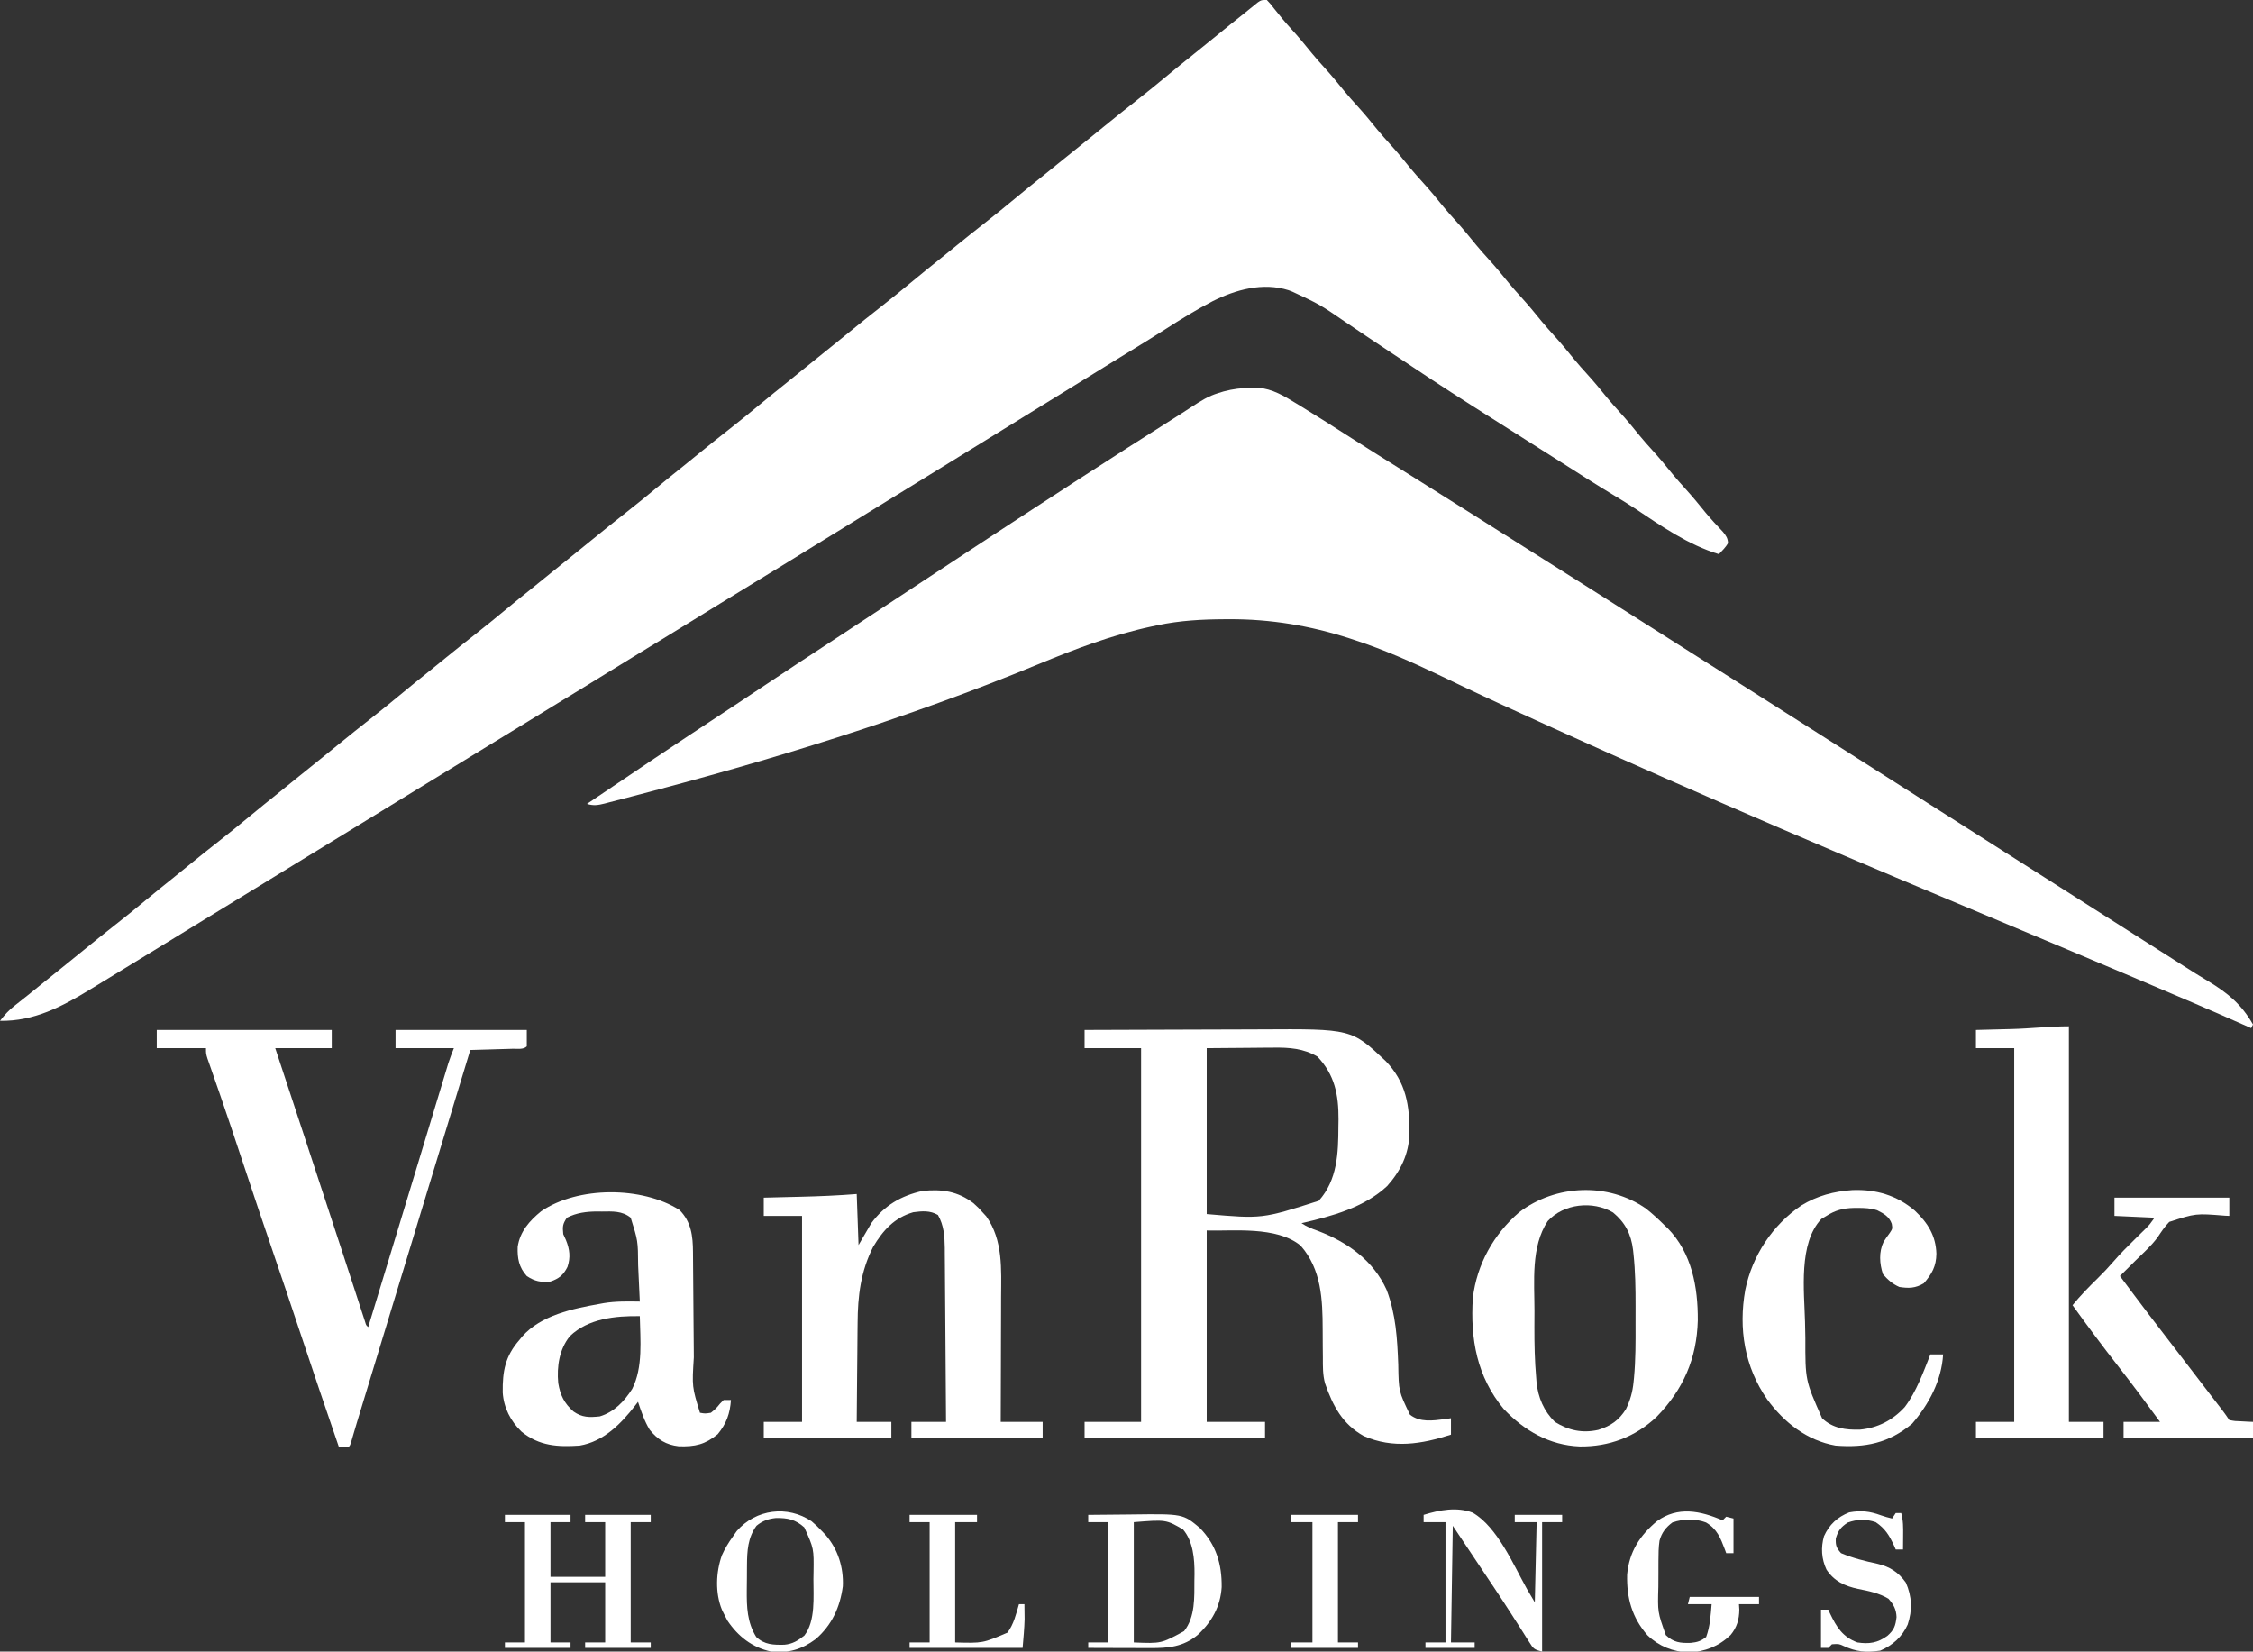 <svg xmlns="http://www.w3.org/2000/svg" width="1236" height="906"><rect width="100%" height="100%" fill="#333333" stroke="none"/><path d="M0 0 C1.945 2.055 1.945 2.055 4.125 4.875 C7.146 8.698 10.208 12.408 13.5 16 C17.419 20.3 21.092 24.759 24.75 29.281 C26.935 31.921 29.192 34.467 31.5 37 C35.419 41.3 39.092 45.759 42.75 50.281 C44.935 52.921 47.192 55.467 49.5 58 C53.419 62.3 57.092 66.759 60.75 71.281 C62.935 73.921 65.192 76.467 67.5 79 C71.419 83.3 75.092 87.759 78.75 92.281 C80.935 94.921 83.192 97.467 85.5 100 C89.419 104.3 93.092 108.759 96.75 113.281 C98.935 115.921 101.192 118.467 103.5 121 C107.419 125.3 111.092 129.759 114.75 134.281 C116.935 136.921 119.192 139.467 121.5 142 C125.419 146.3 129.092 150.759 132.75 155.281 C134.935 157.921 137.192 160.467 139.5 163 C143.419 167.3 147.092 171.759 150.75 176.281 C152.935 178.921 155.192 181.467 157.5 184 C161.419 188.3 165.092 192.759 168.75 197.281 C170.935 199.921 173.192 202.467 175.5 205 C179.419 209.3 183.092 213.759 186.75 218.281 C188.935 220.921 191.192 223.467 193.5 226 C197.419 230.3 201.092 234.759 204.75 239.281 C206.935 241.921 209.192 244.467 211.5 247 C215.419 251.3 219.092 255.759 222.75 260.281 C224.935 262.921 227.192 265.467 229.5 268 C233.41 272.29 237.078 276.735 240.719 281.254 C243.754 284.907 246.981 288.364 250.25 291.809 C252.004 294.005 252.857 295.201 253 298 C251.635 300.334 249.858 302.006 248 304 C231.084 298.885 216.23 288.476 201.691 278.771 C197.83 276.23 193.896 273.822 189.938 271.438 C180.414 265.684 171.048 259.693 161.672 253.704 C157.623 251.122 153.562 248.561 149.5 246 C139.956 239.979 130.433 233.927 120.918 227.859 C117.946 225.966 114.971 224.077 111.996 222.188 C97.535 212.989 83.241 203.561 69.007 194.016 C64.183 190.782 59.352 187.56 54.513 184.348 C50.553 181.716 46.614 179.055 42.691 176.367 C28.999 166.992 28.999 166.992 14 160 C13.328 159.74 12.657 159.479 11.965 159.211 C-2.147 154.717 -17.059 158.868 -29.781 165.247 C-38.749 169.916 -47.298 175.196 -55.793 180.668 C-61.767 184.512 -67.82 188.224 -73.875 191.938 C-76.112 193.311 -78.349 194.685 -80.586 196.059 C-81.671 196.725 -82.756 197.391 -83.874 198.078 C-88.422 200.875 -92.962 203.686 -97.5 206.5 C-106.437 212.039 -115.391 217.551 -124.348 223.059 C-131.072 227.195 -137.79 231.341 -144.5 235.5 C-155.541 242.342 -166.605 249.148 -177.669 255.952 C-183.114 259.3 -188.557 262.65 -194 266 C-196.167 267.333 -198.333 268.667 -200.5 270 C-201.572 270.66 -202.645 271.32 -203.75 272 C-215.667 279.333 -227.583 286.667 -239.5 294 C-240.573 294.66 -241.645 295.32 -242.751 296 C-244.915 297.332 -247.079 298.664 -249.243 299.996 C-254.698 303.352 -260.153 306.71 -265.605 310.07 C-276.94 317.054 -288.29 324.011 -299.669 330.922 C-306.833 335.278 -313.964 339.684 -321.087 344.106 C-328.503 348.705 -335.956 353.241 -343.414 357.77 C-349.796 361.648 -356.155 365.561 -362.5 369.5 C-370.66 374.565 -378.854 379.573 -387.062 384.559 C-394.391 389.013 -401.699 393.5 -409 398 C-418.087 403.601 -427.193 409.169 -436.316 414.711 C-443.56 419.115 -450.783 423.552 -458 428 C-467.087 433.6 -476.193 439.169 -485.316 444.711 C-492.56 449.115 -499.783 453.552 -507 458 C-516.087 463.6 -525.193 469.169 -534.316 474.711 C-541.56 479.115 -548.783 483.552 -556 488 C-565.087 493.6 -574.193 499.169 -583.316 504.711 C-590.56 509.115 -597.783 513.552 -605 518 C-616.145 524.867 -627.31 531.697 -638.504 538.484 C-640.787 539.871 -643.066 541.264 -645.344 542.66 C-660.916 552.17 -676.321 560.322 -695 560 C-692.49 556.699 -690.034 554.026 -686.75 551.5 C-682.122 547.885 -677.551 544.211 -673 540.5 C-667.91 536.357 -662.804 532.235 -657.672 528.145 C-654.877 525.901 -652.098 523.639 -649.321 521.375 C-643.608 516.718 -637.876 512.094 -632.062 507.562 C-625.966 502.808 -619.995 497.91 -614.038 492.983 C-609.603 489.316 -605.142 485.689 -600.637 482.109 C-597.156 479.325 -593.705 476.504 -590.25 473.688 C-585.226 469.594 -580.173 465.546 -575.062 461.562 C-568.966 456.808 -562.995 451.91 -557.038 446.983 C-552.608 443.32 -548.152 439.698 -543.652 436.121 C-540.085 433.268 -536.543 430.383 -533 427.5 C-527.909 423.358 -522.804 419.235 -517.672 415.145 C-514.877 412.901 -512.098 410.639 -509.321 408.375 C-503.608 403.718 -497.876 399.094 -492.062 394.562 C-485.966 389.808 -479.995 384.91 -474.038 379.983 C-469.603 376.316 -465.142 372.689 -460.637 369.109 C-457.156 366.325 -453.705 363.504 -450.25 360.688 C-445.226 356.594 -440.173 352.546 -435.062 348.562 C-428.966 343.808 -422.995 338.91 -417.038 333.983 C-412.608 330.32 -408.152 326.698 -403.652 323.121 C-400.085 320.268 -396.543 317.383 -393 314.5 C-387.909 310.358 -382.804 306.235 -377.672 302.145 C-374.877 299.901 -372.098 297.639 -369.321 295.375 C-363.608 290.718 -357.876 286.094 -352.062 281.562 C-345.966 276.808 -339.995 271.91 -334.038 266.983 C-329.603 263.316 -325.142 259.689 -320.637 256.109 C-317.156 253.325 -313.705 250.504 -310.25 247.688 C-305.226 243.594 -300.173 239.546 -295.062 235.562 C-288.966 230.808 -282.995 225.91 -277.038 220.983 C-272.608 217.32 -268.152 213.698 -263.652 210.121 C-260.085 207.268 -256.543 204.383 -253 201.5 C-247.909 197.358 -242.804 193.235 -237.672 189.145 C-234.877 186.901 -232.098 184.639 -229.321 182.375 C-223.608 177.718 -217.876 173.094 -212.062 168.562 C-205.966 163.808 -199.995 158.91 -194.038 153.983 C-189.603 150.316 -185.142 146.689 -180.637 143.109 C-177.156 140.325 -173.705 137.504 -170.25 134.688 C-165.226 130.594 -160.173 126.546 -155.062 122.562 C-148.966 117.808 -142.995 112.91 -137.038 107.983 C-132.608 104.32 -128.152 100.698 -123.652 97.121 C-120.085 94.268 -116.543 91.383 -113 88.5 C-107.909 84.358 -102.804 80.235 -97.672 76.145 C-94.877 73.901 -92.098 71.639 -89.321 69.375 C-83.608 64.718 -77.876 60.094 -72.062 55.562 C-65.966 50.808 -59.995 45.91 -54.038 40.983 C-49.608 37.32 -45.152 33.698 -40.652 30.121 C-37.085 27.268 -33.543 24.383 -30 21.5 C-19.365 12.85 -19.365 12.85 -14.25 8.789 C-12.658 7.523 -11.076 6.246 -9.5 4.961 C-8.696 4.314 -7.891 3.667 -7.062 3 C-6.352 2.422 -5.642 1.845 -4.91 1.25 C-3 0 -3 0 0 0 Z " fill="#FFFFFF" transform="translate(695,0)"></path><path d="M0 0 C1.254 -0.026 2.509 -0.052 3.801 -0.078 C11.827 0.599 18.06 4.409 24.812 8.562 C25.673 9.085 26.533 9.608 27.42 10.146 C36.715 15.822 45.887 21.692 55.056 27.567 C59.049 30.121 63.054 32.657 67.062 35.188 C68.202 35.907 68.202 35.907 69.364 36.641 C76.819 41.343 84.297 46.009 91.774 50.677 C100.332 56.022 108.867 61.402 117.393 66.798 C121.323 69.285 125.255 71.767 129.188 74.25 C130.771 75.25 132.354 76.25 133.938 77.25 C134.721 77.745 135.505 78.24 136.312 78.75 C145.021 84.25 153.729 89.75 162.438 95.25 C163.221 95.745 164.005 96.24 164.812 96.75 C166.398 97.751 167.983 98.753 169.569 99.754 C173.489 102.231 177.41 104.706 181.332 107.18 C190.734 113.111 200.12 119.066 209.495 125.039 C215.385 128.789 221.282 132.525 227.188 136.25 C234.97 141.159 242.735 146.095 250.496 151.039 C256.385 154.789 262.282 158.526 268.188 162.25 C277.772 168.296 287.332 174.38 296.889 180.468 C301.488 183.397 306.088 186.323 310.688 189.25 C312.521 190.417 314.354 191.583 316.188 192.75 C317.095 193.327 318.002 193.905 318.938 194.5 C373.021 228.917 427.104 263.333 481.188 297.75 C482.095 298.328 483.003 298.905 483.938 299.5 C485.77 300.666 487.601 301.832 489.433 302.998 C494.967 306.52 500.503 310.038 506.042 313.551 C507.881 314.72 509.718 315.893 511.552 317.07 C516.052 319.957 520.57 322.792 525.164 325.527 C535.941 332.053 543.409 338.23 549.688 349.25 C549.357 349.91 549.028 350.57 548.688 351.25 C548.14 351.006 547.592 350.762 547.027 350.51 C526.929 341.57 506.686 332.979 486.428 324.409 C483.678 323.246 480.929 322.082 478.179 320.918 C457.866 312.321 437.538 303.759 417.188 295.25 C332.753 259.943 248.432 224.281 165.132 186.362 C162.774 185.289 160.415 184.219 158.056 183.149 C144.572 177.035 131.104 170.894 117.734 164.535 C116.894 164.136 116.055 163.737 115.189 163.325 C111.152 161.404 107.117 159.476 103.087 157.539 C88.201 150.407 73.129 143.734 57.438 138.562 C56.303 138.187 55.169 137.812 54.001 137.426 C32.452 130.478 10.682 126.826 -11.938 126.938 C-13.122 126.941 -13.122 126.941 -14.329 126.944 C-26.876 126.999 -39.006 127.634 -51.312 130.25 C-52.292 130.454 -53.271 130.658 -54.28 130.868 C-76.257 135.55 -96.414 143.242 -117.104 151.801 C-189.035 181.528 -263.559 204.393 -338.835 223.946 C-340.722 224.437 -342.609 224.93 -344.495 225.426 C-347.086 226.105 -349.679 226.772 -352.273 227.434 C-353.415 227.736 -353.415 227.736 -354.58 228.044 C-358.232 228.959 -360.719 229.348 -364.312 228.25 C-339.641 211.53 -314.883 194.954 -289.978 178.584 C-289.091 178.001 -288.203 177.417 -287.289 176.816 C-286.42 176.245 -285.551 175.674 -284.656 175.086 C-277.311 170.256 -269.994 165.387 -262.688 160.5 C-253.579 154.411 -244.431 148.386 -235.253 142.402 C-224.438 135.344 -213.656 128.235 -202.875 121.125 C-168.418 98.403 -133.939 75.713 -99.312 53.25 C-98.62 52.8 -97.927 52.351 -97.214 51.887 C-77.508 39.092 -57.707 26.44 -37.855 13.873 C-36.049 12.72 -34.252 11.553 -32.461 10.377 C-27.738 7.296 -23.387 4.502 -17.938 2.875 C-16.981 2.579 -16.025 2.282 -15.039 1.977 C-9.938 0.617 -5.298 0.065 0 0 Z " fill="#FFFFFF" transform="translate(686.312,212.75)"></path><path d="M0 0 C15.414 -0.07 30.827 -0.123 46.241 -0.155 C53.401 -0.171 60.56 -0.192 67.719 -0.226 C73.97 -0.257 80.22 -0.276 86.471 -0.282 C89.771 -0.286 93.071 -0.297 96.371 -0.317 C146.374 -0.616 146.374 -0.616 165.121 16.992 C176.445 28.68 178.416 41.613 178.211 57.098 C177.875 68.108 173.35 77.44 166 85.625 C153.298 97.487 135.468 102.216 119 106 C121.989 107.993 124.565 108.99 127.938 110.188 C144.153 116.367 158.398 126.43 165.688 142.562 C170.796 155.897 171.553 169.448 172.084 183.543 C172.315 198.215 172.315 198.215 178.5 211.062 C184.057 215.369 190.917 214.328 197.562 213.5 C198.697 213.335 199.831 213.17 201 213 C201 215.97 201 218.94 201 222 C184.926 227.197 169.23 229.786 153.133 222.746 C141.486 216.25 136.214 206.261 131.938 193.94 C130.624 189.233 130.721 184.567 130.727 179.711 C130.706 177.697 130.685 175.682 130.664 173.668 C130.642 170.528 130.625 167.389 130.619 164.25 C130.568 147.906 129.983 131.382 118.551 118.348 C105.408 107.456 81.141 110.442 67 110 C67 144.65 67 179.3 67 215 C77.56 215 88.12 215 99 215 C99 217.97 99 220.94 99 224 C66.33 224 33.66 224 0 224 C0 221.03 0 218.06 0 215 C10.23 215 20.46 215 31 215 C31 147.35 31 79.7 31 10 C20.77 10 10.54 10 0 10 C0 6.7 0 3.4 0 0 Z M67 10 C67 40.03 67 70.06 67 101 C97.43 103.637 97.43 103.637 128.461 93.723 C138.767 82.187 139.19 67.58 139.25 52.812 C139.271 51.561 139.291 50.31 139.312 49.021 C139.369 35.518 137.213 24.614 127.75 14.625 C120.144 10.13 112.173 9.572 103.523 9.707 C102.59 9.71 101.656 9.713 100.695 9.716 C97.255 9.732 93.815 9.774 90.375 9.812 C82.661 9.874 74.948 9.936 67 10 Z " fill="#FFFFFF" transform="translate(595,565)"></path><path d="M0 0 C31.68 0 63.36 0 96 0 C96 3.3 96 6.6 96 10 C85.77 10 75.54 10 65 10 C65.804 12.437 66.608 14.874 67.437 17.385 C70.519 26.73 73.601 36.075 76.683 45.419 C78.057 49.586 79.431 53.753 80.806 57.92 C87.694 78.803 94.581 99.687 101.41 120.59 C101.887 122.048 102.363 123.505 102.84 124.963 C106.384 135.807 106.384 135.807 108.088 141.045 C109.25 144.616 110.416 148.187 111.582 151.758 C111.919 152.798 112.256 153.838 112.604 154.91 C112.908 155.841 113.213 156.772 113.527 157.731 C113.789 158.538 114.052 159.345 114.322 160.176 C114.853 161.992 114.853 161.992 116 163 C118.308 155.422 120.615 147.843 122.922 140.265 C124.078 136.466 125.235 132.667 126.392 128.868 C131.882 110.835 137.366 92.801 142.832 74.761 C144.479 69.326 146.127 63.892 147.775 58.458 C149.378 53.173 150.978 47.888 152.577 42.603 C153.578 39.295 154.581 35.987 155.585 32.68 C156.052 31.14 156.518 29.599 156.983 28.058 C157.621 25.946 158.262 23.835 158.903 21.725 C159.262 20.54 159.62 19.356 159.99 18.136 C160.876 15.384 161.926 12.685 163 10 C152.44 10 141.88 10 131 10 C131 6.7 131 3.4 131 0 C154.76 0 178.52 0 203 0 C203 2.97 203 5.94 203 9 C201.114 10.886 197.858 10.243 195.34 10.316 C194.675 10.337 194.011 10.358 193.326 10.379 C191.197 10.445 189.067 10.504 186.938 10.562 C185.497 10.606 184.056 10.649 182.615 10.693 C179.077 10.801 175.539 10.902 172 11 C171.784 11.711 171.567 12.422 171.344 13.155 C149.62 84.536 149.62 84.536 148.947 86.745 C148.506 88.196 148.064 89.646 147.623 91.096 C146.538 94.66 145.453 98.224 144.369 101.789 C142.434 108.144 140.5 114.499 138.566 120.855 C137.484 124.41 136.402 127.965 135.32 131.52 C135.106 132.224 134.891 132.929 134.67 133.655 C131.648 143.587 128.624 153.519 125.601 163.451 C123.897 169.049 122.193 174.647 120.489 180.245 C119.101 184.803 117.713 189.362 116.325 193.921 C115.467 196.738 114.61 199.555 113.752 202.372 C113.17 204.284 112.588 206.196 112.006 208.108 C111.652 209.269 111.299 210.43 110.935 211.626 C110.605 212.708 110.275 213.79 109.935 214.905 C109.319 216.944 108.711 218.986 108.112 221.03 C107.712 222.397 107.712 222.397 107.303 223.79 C107.074 224.584 106.844 225.377 106.608 226.195 C106 228 106 228 105 229 C103.334 229.041 101.666 229.043 100 229 C92.742 207.863 85.544 186.709 78.5 165.5 C73.794 151.331 69.033 137.184 64.188 123.062 C58.26 105.79 52.473 88.472 46.718 71.141 C42.921 59.707 39.119 48.276 35.188 36.887 C34.9 36.052 34.612 35.218 34.315 34.358 C33.001 30.556 31.681 26.757 30.351 22.961 C29.898 21.658 29.445 20.354 28.992 19.051 C28.604 17.944 28.216 16.837 27.816 15.697 C27 13 27 13 27 10 C18.09 10 9.18 10 0 10 C0 6.7 0 3.4 0 0 Z " fill="#FFFFFF" transform="translate(86,565)"></path><path d="M0 0 C2.75 2.5 2.75 2.5 5 5 C5.681 5.742 6.361 6.485 7.062 7.25 C16.337 20.413 15.281 36.264 15.195 51.641 C15.192 53.619 15.189 55.597 15.187 57.575 C15.179 62.744 15.16 67.912 15.137 73.081 C15.117 78.37 15.108 83.66 15.098 88.949 C15.076 99.3 15.041 109.65 15 120 C22.59 120 30.18 120 38 120 C38 122.97 38 125.94 38 129 C14.24 129 -9.52 129 -34 129 C-34 126.03 -34 123.06 -34 120 C-27.73 120 -21.46 120 -15 120 C-15.086 106.709 -15.179 93.417 -15.288 80.126 C-15.337 73.954 -15.384 67.782 -15.422 61.61 C-15.459 55.651 -15.505 49.692 -15.558 43.734 C-15.577 41.463 -15.592 39.192 -15.603 36.921 C-15.62 33.735 -15.649 30.549 -15.681 27.363 C-15.683 26.429 -15.685 25.495 -15.688 24.532 C-15.769 18.169 -16.197 12.136 -19.438 6.5 C-23.767 3.966 -28.126 4.346 -33 5 C-43.411 8.033 -49.593 14.934 -55 24 C-61.814 37.444 -63.451 50.97 -63.512 65.801 C-63.529 67.374 -63.547 68.947 -63.566 70.521 C-63.613 74.616 -63.643 78.71 -63.67 82.806 C-63.7 87.003 -63.746 91.2 -63.791 95.396 C-63.877 103.598 -63.943 111.799 -64 120 C-57.73 120 -51.46 120 -45 120 C-45 122.97 -45 125.94 -45 129 C-68.1 129 -91.2 129 -115 129 C-115 126.03 -115 123.06 -115 120 C-108.07 120 -101.14 120 -94 120 C-94 82.71 -94 45.42 -94 7 C-100.93 7 -107.86 7 -115 7 C-115 3.7 -115 0.4 -115 -3 C-113.952 -3.025 -112.905 -3.05 -111.826 -3.076 C-107.871 -3.171 -103.916 -3.271 -99.961 -3.372 C-98.262 -3.415 -96.563 -3.457 -94.864 -3.497 C-84.544 -3.744 -74.293 -4.173 -64 -5 C-63.67 4.24 -63.34 13.48 -63 23 C-59.535 17.06 -59.535 17.06 -56 11 C-48.791 1.228 -39.653 -4.057 -27.938 -6.688 C-17.378 -7.811 -8.577 -6.527 0 0 Z " fill="#FFFFFF" transform="translate(534,660)"></path><path d="M0 0 C6.471 6.471 7.392 14.347 7.424 23.139 C7.43 23.918 7.437 24.698 7.444 25.501 C7.458 27.19 7.47 28.879 7.48 30.567 C7.496 33.251 7.52 35.935 7.545 38.619 C7.615 46.249 7.675 53.88 7.727 61.51 C7.759 66.184 7.8 70.858 7.847 75.532 C7.863 77.302 7.875 79.072 7.884 80.842 C6.883 96.982 6.883 96.982 11.25 111.25 C14.081 111.752 14.081 111.752 17.25 111.25 C20.042 108.958 20.042 108.958 22.25 106.25 C22.91 105.59 23.57 104.93 24.25 104.25 C25.57 104.25 26.89 104.25 28.25 104.25 C27.714 111.759 25.794 117.141 21 123 C14.097 128.648 8.601 129.927 -0.406 129.629 C-7.309 128.847 -12.039 125.933 -16.363 120.531 C-19.249 115.784 -20.969 110.49 -22.75 105.25 C-23.235 105.891 -23.719 106.531 -24.219 107.191 C-32.006 117.241 -41.553 127.03 -54.75 129.25 C-66.734 130.065 -76.912 129.504 -86.625 121.625 C-92.646 115.863 -96.407 108.485 -96.953 100.148 C-97.109 88.401 -95.59 80.173 -87.75 71.25 C-87.27 70.654 -86.791 70.059 -86.297 69.445 C-75.941 57.677 -58.406 54.125 -43.688 51.5 C-42.992 51.372 -42.297 51.244 -41.581 51.112 C-34.982 50.031 -28.422 50.134 -21.75 50.25 C-21.964 45.305 -22.194 40.362 -22.44 35.418 C-22.521 33.741 -22.597 32.063 -22.669 30.385 C-22.772 16.88 -22.772 16.88 -26.75 4.25 C-31.419 0.438 -36.788 0.797 -42.562 0.875 C-43.414 0.863 -44.265 0.852 -45.143 0.84 C-50.962 0.866 -56.515 1.537 -61.75 4.25 C-64.117 7.8 -64.153 9.064 -63.75 13.25 C-63.255 14.343 -62.76 15.436 -62.25 16.562 C-60.209 21.58 -59.664 26.072 -61.441 31.273 C-63.662 35.678 -66.131 37.71 -70.75 39.25 C-75.972 39.81 -79.366 39.172 -83.75 36.25 C-88.099 31.431 -88.96 26.561 -88.75 20.25 C-87.538 11.852 -82.279 5.95 -75.871 0.715 C-55.659 -13.083 -20.465 -13.023 0 0 Z M-60.094 69.211 C-65.938 76.406 -67.342 85.935 -66.496 94.957 C-65.397 101.56 -63.232 106.064 -58.125 110.562 C-53.438 113.893 -49.386 113.829 -43.75 113.25 C-35.902 110.928 -30.228 104.937 -25.938 98.188 C-19.876 86.283 -21.509 71.217 -21.75 58.25 C-35.098 58.047 -50.051 59.539 -60.094 69.211 Z " fill="#FFFFFF" transform="translate(372.75,663.75)"></path><path d="M0 0 C3.539 2.813 6.796 5.813 10 9 C10.626 9.592 11.253 10.183 11.898 10.793 C25.167 24.392 28.525 43.069 28.42 61.318 C27.884 82.214 20.491 99.175 5.812 114.246 C-5.892 125.303 -20.34 130.66 -36.331 130.473 C-52.951 129.823 -66.716 121.864 -78 110 C-92.814 92.201 -96.432 71.491 -95 49 C-92.774 30.538 -83.608 14.099 -69.562 2 C-49.608 -13.259 -20.757 -14.491 0 0 Z M-53.938 6.875 C-63.243 20.974 -61.187 40.031 -61.185 56.259 C-61.187 59.166 -61.206 62.072 -61.225 64.979 C-61.255 74.302 -61.055 83.572 -60.238 92.863 C-60.177 93.654 -60.116 94.444 -60.054 95.259 C-59.204 103.638 -56.048 111.09 -50 117 C-42.448 121.703 -34.968 123.314 -26.215 121.387 C-19.332 119.238 -14.852 116.145 -11 110 C-8.622 105.058 -7.366 100.603 -6.828 95.125 C-6.749 94.357 -6.669 93.59 -6.587 92.799 C-5.676 82.976 -5.701 73.126 -5.739 63.269 C-5.75 60.004 -5.739 56.741 -5.727 53.477 C-5.72 43.877 -5.851 34.348 -6.879 24.797 C-6.955 24.083 -7.031 23.368 -7.109 22.633 C-8.176 13.998 -11.381 7.691 -18.059 2.156 C-29.173 -4.463 -45.169 -2.747 -53.938 6.875 Z " fill="#FFFFFF" transform="translate(903,663)"></path><path d="M0 0 C0 71.61 0 143.22 0 217 C6.27 217 12.54 217 19 217 C19 219.97 19 222.94 19 226 C-4.1 226 -27.2 226 -51 226 C-51 223.03 -51 220.06 -51 217 C-44.07 217 -37.14 217 -30 217 C-30 149.35 -30 81.7 -30 12 C-36.93 12 -43.86 12 -51 12 C-51 8.7 -51 5.4 -51 2 C-49.48 1.962 -49.48 1.962 -47.93 1.924 C-44.133 1.829 -40.337 1.729 -36.541 1.628 C-34.905 1.585 -33.269 1.543 -31.633 1.503 C-21.077 1.242 -10.521 0 0 0 Z " fill="#FFFFFF" transform="translate(1135,563)"></path><path d="M0 0 C12.944 -0.504 24.404 2.863 34.254 11.266 C41.334 17.943 45.794 24.989 46.094 34.906 C46.002 41.812 43.635 46.038 39.156 51.156 C34.596 53.859 30.961 53.955 25.781 53.156 C22.05 51.534 19.455 49.212 16.781 46.156 C14.851 40.365 14.456 33.889 17.156 28.32 C18.241 26.648 19.375 25.007 20.566 23.41 C22.019 21.193 22.019 21.193 21.605 18.508 C20.217 14.547 17.236 12.881 13.594 11.066 C10.056 9.922 6.714 9.773 3.031 9.781 C1.967 9.784 1.967 9.784 0.882 9.786 C-4.973 9.923 -9.31 11.026 -14.219 14.156 C-15.611 14.992 -15.611 14.992 -17.031 15.844 C-29.664 29.198 -26.4 55.376 -25.977 72.318 C-25.906 75.217 -25.852 78.117 -25.799 81.018 C-25.845 104.373 -25.845 104.373 -16.617 125.164 C-10.705 130.753 -3.671 131.615 4.211 131.398 C13.935 130.482 22.118 126.252 28.719 119.039 C35.185 110.466 38.854 100.061 42.781 90.156 C45.091 90.156 47.401 90.156 49.781 90.156 C48.921 104.49 42.02 117.424 32.781 128.156 C19.955 138.812 7.101 141.422 -9.219 140.156 C-24.939 137.389 -37.439 127.49 -46.734 114.828 C-59.162 96.956 -62.553 76.014 -58.765 54.777 C-54.953 36.035 -43.836 19.159 -27.969 8.406 C-19.164 3.057 -10.17 0.716 0 0 Z " fill="#FFFFFF" transform="translate(1016.219,652.844)"></path><path d="M0 0 C20.79 0 41.58 0 63 0 C63 3.3 63 6.6 63 10 C62.184 9.962 61.369 9.924 60.528 9.885 C44.568 8.6 44.568 8.6 30.07 13.293 C27.542 15.866 25.602 18.844 23.61 21.84 C20.175 26.447 15.857 30.312 11.75 34.312 C10.077 35.974 8.405 37.637 6.734 39.301 C5.49 40.534 4.245 41.767 3 43 C3.384 43.512 3.768 44.023 4.163 44.55 C6.512 47.681 8.86 50.813 11.203 53.949 C16.327 60.804 21.518 67.602 26.747 74.376 C33.241 82.791 39.707 91.225 46.159 99.671 C48.76 103.075 51.364 106.476 53.98 109.867 C54.439 110.462 54.898 111.057 55.371 111.67 C56.605 113.268 57.839 114.864 59.074 116.461 C60.442 118.264 61.745 120.117 63 122 C66.116 122.586 66.116 122.586 69.625 122.688 C70.814 122.753 72.002 122.819 73.227 122.887 C74.142 122.924 75.057 122.961 76 123 C76 125.97 76 128.94 76 132 C52.57 132 29.14 132 5 132 C5 129.03 5 126.06 5 123 C11.6 123 18.2 123 25 123 C17.518 112.744 9.952 102.575 2.126 92.578 C-6.488 81.564 -14.828 70.345 -23 59 C-18.638 53.641 -13.871 48.796 -8.935 43.972 C-6.03 41.113 -3.265 38.195 -0.605 35.105 C3.14 30.77 7.163 26.761 11.25 22.75 C12.653 21.372 14.055 19.992 15.453 18.609 C16.063 18.011 16.673 17.412 17.302 16.796 C19.325 14.724 19.325 14.724 22 11 C11.11 10.505 11.11 10.505 0 10 C0 6.7 0 3.4 0 0 Z " fill="#FFFFFF" transform="translate(1160,657)"></path><path d="M0 0 C11.88 0 23.76 0 36 0 C36 1.32 36 2.64 36 4 C32.37 4 28.74 4 25 4 C25 13.9 25 23.8 25 34 C34.9 34 44.8 34 55 34 C55 24.1 55 14.2 55 4 C51.37 4 47.74 4 44 4 C44 2.68 44 1.36 44 0 C55.88 0 67.76 0 80 0 C80 1.32 80 2.64 80 4 C76.37 4 72.74 4 69 4 C69 25.78 69 47.56 69 70 C72.63 70 76.26 70 80 70 C80 70.99 80 71.98 80 73 C68.12 73 56.24 73 44 73 C44 72.01 44 71.02 44 70 C47.63 70 51.26 70 55 70 C55 59.11 55 48.22 55 37 C45.1 37 35.2 37 25 37 C25 47.89 25 58.78 25 70 C28.63 70 32.26 70 36 70 C36 70.99 36 71.98 36 73 C24.12 73 12.24 73 0 73 C0 72.01 0 71.02 0 70 C3.63 70 7.26 70 11 70 C11 48.22 11 26.44 11 4 C7.37 4 3.74 4 0 4 C0 2.68 0 1.36 0 0 Z " fill="#FFFFFF" transform="translate(277,831)"></path><path d="M0 0 C5.904 -0.075 11.808 -0.129 17.712 -0.165 C19.716 -0.18 21.72 -0.2 23.723 -0.226 C51.963 -0.585 51.963 -0.585 61.254 7.199 C70.213 16.439 73.353 27.039 73.211 39.652 C72.542 50.262 67.807 58.716 60.062 65.875 C52.07 72.464 43.894 73.153 33.887 73.098 C32.917 73.096 31.948 73.095 30.949 73.093 C27.862 73.088 24.775 73.075 21.688 73.062 C19.59 73.057 17.493 73.053 15.396 73.049 C10.264 73.038 5.132 73.021 0 73 C0 72.01 0 71.02 0 70 C3.63 70 7.26 70 11 70 C11 48.22 11 26.44 11 4 C7.37 4 3.74 4 0 4 C0 2.68 0 1.36 0 0 Z M25 4 C25 25.78 25 47.56 25 70 C40.095 70.622 40.095 70.622 52.598 63.773 C58.77 55.968 58.206 45.167 58.25 35.75 C58.271 34.668 58.291 33.587 58.312 32.473 C58.352 24.213 57.599 14.565 52 8 C42.658 2.584 42.658 2.584 25 4 Z " fill="#FFFFFF" transform="translate(597,831)"></path><path d="M0 0 C2.068 1.727 3.918 3.528 5.762 5.492 C6.391 6.151 7.02 6.81 7.668 7.488 C14.459 15.329 17.618 25.325 17.137 35.68 C15.601 47.195 11.119 56.971 2.266 64.66 C-5.401 70.32 -12.741 72.561 -22.238 71.492 C-32.503 69.307 -40.364 63.166 -46.176 54.492 C-46.901 53.179 -47.59 51.845 -48.238 50.492 C-48.555 49.841 -48.873 49.19 -49.199 48.52 C-52.946 39.325 -52.494 27.972 -49.219 18.699 C-47.584 15.02 -45.589 11.754 -43.238 8.492 C-42.516 7.461 -41.795 6.43 -41.051 5.367 C-30.542 -6.728 -13.139 -8.851 0 0 Z M-30.238 2.492 C-34.995 8.972 -35.393 16.351 -35.441 24.164 C-35.447 24.887 -35.453 25.609 -35.459 26.353 C-35.468 27.876 -35.475 29.399 -35.479 30.922 C-35.488 33.222 -35.519 35.521 -35.551 37.82 C-35.617 47.019 -35.37 55.482 -30.363 63.492 C-25.794 67.793 -20.892 67.867 -14.895 67.746 C-10.342 67.311 -7.518 65.487 -3.988 62.742 C2.265 54.702 0.971 41.382 1.012 31.742 C1.032 30.543 1.053 29.345 1.074 28.109 C1.261 14.99 1.261 14.99 -3.983 3.397 C-8.819 -0.991 -13.181 -1.88 -19.602 -1.777 C-23.778 -1.35 -26.989 -0.194 -30.238 2.492 Z " fill="#FFFFFF" transform="translate(445.238,834.508)"></path><path d="M0 0 C8.64 -2.678 18.207 -4.52 26.896 -1.215 C40.476 6.627 49.326 27.522 56.733 40.766 C58.114 43.201 59.56 45.6 61 48 C61.33 33.48 61.66 18.96 62 4 C58.04 4 54.08 4 50 4 C50 2.68 50 1.36 50 0 C58.58 0 67.16 0 76 0 C76 1.32 76 2.64 76 4 C72.37 4 68.74 4 65 4 C65 27.43 65 50.86 65 75 C60.438 73.86 60.241 73.459 57.875 69.691 C57.264 68.736 56.653 67.781 56.023 66.796 C55.356 65.729 54.688 64.662 54 63.562 C52.504 61.221 51.005 58.881 49.504 56.543 C49.091 55.898 48.679 55.253 48.253 54.588 C41.951 44.761 35.424 35.081 28.938 25.375 C24.668 18.981 20.399 12.588 16 6 C15.67 27.12 15.34 48.24 15 70 C19.29 70 23.58 70 28 70 C28 70.99 28 71.98 28 73 C19.09 73 10.18 73 1 73 C1 72.01 1 71.02 1 70 C4.63 70 8.26 70 12 70 C12 48.22 12 26.44 12 4 C8.04 4 4.08 4 0 4 C0 2.68 0 1.36 0 0 Z " fill="#FFFFFF" transform="translate(781,831)"></path><path d="M0 0 C0.66 -0.66 1.32 -1.32 2 -2 C3.32 -1.67 4.64 -1.34 6 -1 C6 5.27 6 11.54 6 18 C4.68 18 3.36 18 2 18 C1.758 17.336 1.515 16.672 1.266 15.988 C-1.147 9.631 -2.998 4.777 -9.062 1.188 C-15.001 -1.052 -21.478 -0.825 -27.438 1.125 C-31.096 3.802 -33.398 6.779 -34.595 11.195 C-35.116 14.804 -35.162 18.373 -35.168 22.012 C-35.171 22.78 -35.175 23.548 -35.178 24.34 C-35.183 25.963 -35.185 27.586 -35.185 29.209 C-35.187 31.662 -35.206 34.115 -35.225 36.568 C-35.631 50.333 -35.631 50.333 -31.125 63 C-26.835 67.038 -23.205 67.399 -17.477 67.238 C-13.918 66.896 -11.808 66.246 -9 64 C-6.853 58.173 -6.514 52.164 -6 46 C-10.29 46 -14.58 46 -19 46 C-18.67 44.68 -18.34 43.36 -18 42 C-5.46 42 7.08 42 20 42 C20 43.32 20 44.64 20 46 C16.37 46 12.74 46 9 46 C9.093 47.485 9.093 47.485 9.188 49 C9.133 54.374 7.871 58.744 4.406 62.922 C-1.993 69.059 -9.664 72.109 -18.5 72.5 C-27.255 72.113 -34.883 69.132 -41.219 63.043 C-49.776 53.229 -52.646 42.588 -52.348 29.754 C-51.19 17.248 -45.464 8.389 -36.016 0.473 C-24.634 -7.843 -12.069 -5.23 0 0 Z " fill="#FFFFFF" transform="translate(945,834)"></path><path d="M0 0 C2.021 0.721 4.024 1.268 6.113 1.754 C6.773 0.764 7.433 -0.226 8.113 -1.246 C9.103 -1.246 10.093 -1.246 11.113 -1.246 C12.263 2.844 12.224 6.786 12.176 11.004 C12.171 11.749 12.167 12.494 12.162 13.262 C12.15 15.092 12.132 16.923 12.113 18.754 C10.793 18.754 9.473 18.754 8.113 18.754 C7.822 18.09 7.531 17.426 7.23 16.742 C4.578 11.028 2.364 7.292 -2.887 3.754 C-8.134 2.005 -13.078 2.084 -18.262 4.004 C-22.03 6.516 -23.468 8.35 -24.762 12.691 C-24.919 16.552 -24.461 17.868 -21.887 20.754 C-15.393 23.512 -8.747 25.114 -1.865 26.596 C4.948 28.24 9.556 31.196 13.672 36.922 C17.022 44.619 17.337 51.946 14.676 59.941 C11.632 66.708 6.376 71.355 -0.387 74.254 C-8.151 75.363 -13.419 74.971 -20.625 71.629 C-23.104 70.513 -23.104 70.513 -26.887 70.754 C-27.877 71.744 -27.877 71.744 -28.887 72.754 C-30.207 72.754 -31.527 72.754 -32.887 72.754 C-32.887 65.824 -32.887 58.894 -32.887 51.754 C-31.567 51.754 -30.247 51.754 -28.887 51.754 C-28.584 52.418 -28.281 53.082 -27.969 53.766 C-24.447 61.188 -20.962 66.859 -12.887 69.754 C-6.488 70.733 -1.793 69.985 3.484 66.168 C7.178 62.962 8.012 60.668 8.551 55.816 C8.365 51.525 6.983 49.001 4.113 45.754 C-1.194 42.622 -6.563 41.562 -12.521 40.381 C-19.809 38.816 -25.64 36.203 -29.887 29.754 C-32.608 23.899 -33.018 17.711 -31.234 11.473 C-28.384 5.111 -23.839 0.914 -17.387 -1.621 C-10.883 -2.782 -6.125 -2.252 0 0 Z " fill="#FFFFFF" transform="translate(1031.887,831.246)"></path><path d="M0 0 C12.21 0 24.42 0 37 0 C37 1.32 37 2.64 37 4 C33.04 4 29.08 4 25 4 C25 25.78 25 47.56 25 70 C40.139 70.423 40.139 70.423 53.688 64.625 C57.113 60.088 58.44 54.386 60 49 C60.99 49 61.98 49 63 49 C63.028 50.75 63.047 52.5 63.062 54.25 C63.074 55.225 63.086 56.199 63.098 57.203 C62.962 62.48 62.438 67.74 62 73 C41.54 73 21.08 73 0 73 C0 72.01 0 71.02 0 70 C3.63 70 7.26 70 11 70 C11 48.22 11 26.44 11 4 C7.37 4 3.74 4 0 4 C0 2.68 0 1.36 0 0 Z " fill="#FFFFFF" transform="translate(499,831)"></path><path d="M0 0 C12.21 0 24.42 0 37 0 C37 1.32 37 2.64 37 4 C33.37 4 29.74 4 26 4 C26 25.78 26 47.56 26 70 C29.63 70 33.26 70 37 70 C37 70.99 37 71.98 37 73 C24.79 73 12.58 73 0 73 C0 72.01 0 71.02 0 70 C3.96 70 7.92 70 12 70 C12 48.22 12 26.44 12 4 C8.04 4 4.08 4 0 4 C0 2.68 0 1.36 0 0 Z " fill="#FFFFFF" transform="translate(708,831)"></path></svg>